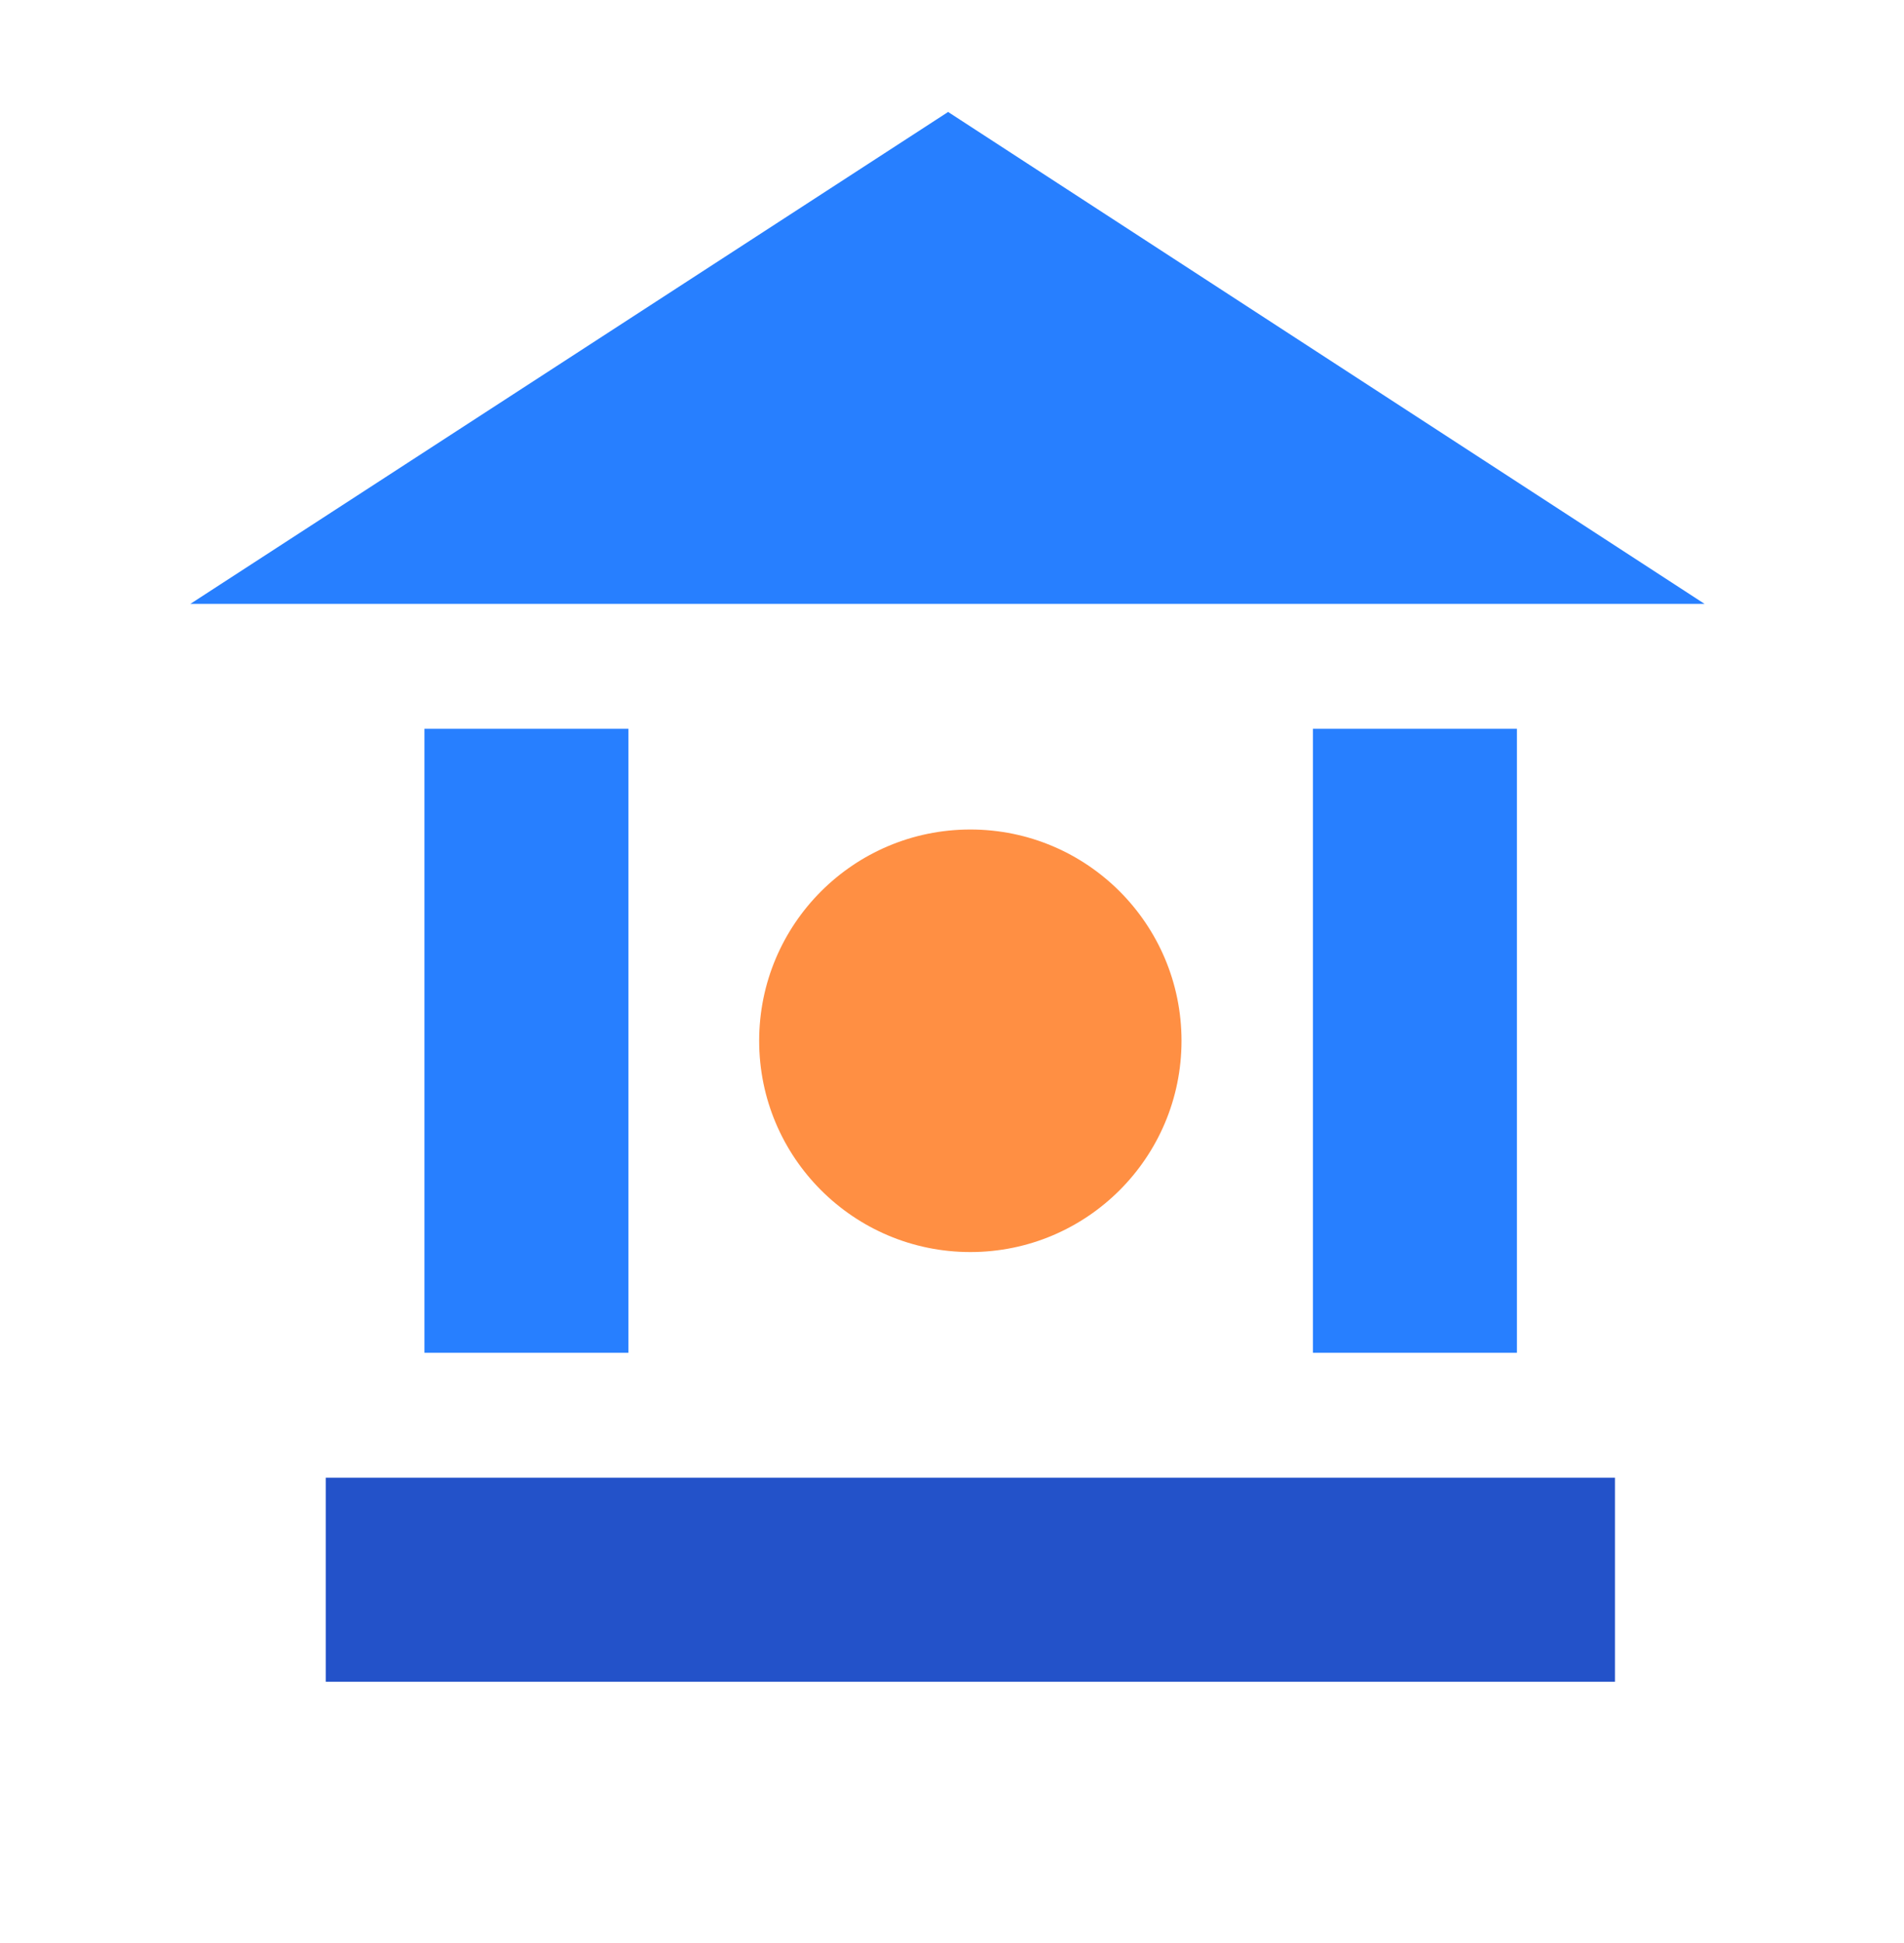 <svg width="50" height="51" viewBox="0 0 50 51" fill="none" xmlns="http://www.w3.org/2000/svg">
<path d="M5 15.85L24.898 2.939L44.762 15.85H5Z" fill="#277FFF"/>
<path d="M16.503 19.129H11.146V35.508H16.503V19.129Z" fill="#277FFF"/>
<path d="M39.835 19.129H34.478V35.508H39.835V19.129Z" fill="#277FFF"/>
<path d="M8.554 38.787V44.143H42.41V38.787H8.554Z" fill="#2352C9"/>
<path d="M25.482 32.864C28.545 32.864 31.027 30.381 31.027 27.319C31.027 24.256 28.545 21.773 25.482 21.773C22.419 21.773 19.936 24.256 19.936 27.319C19.936 30.381 22.419 32.864 25.482 32.864Z" fill="#FF8F43"/>
</svg>
